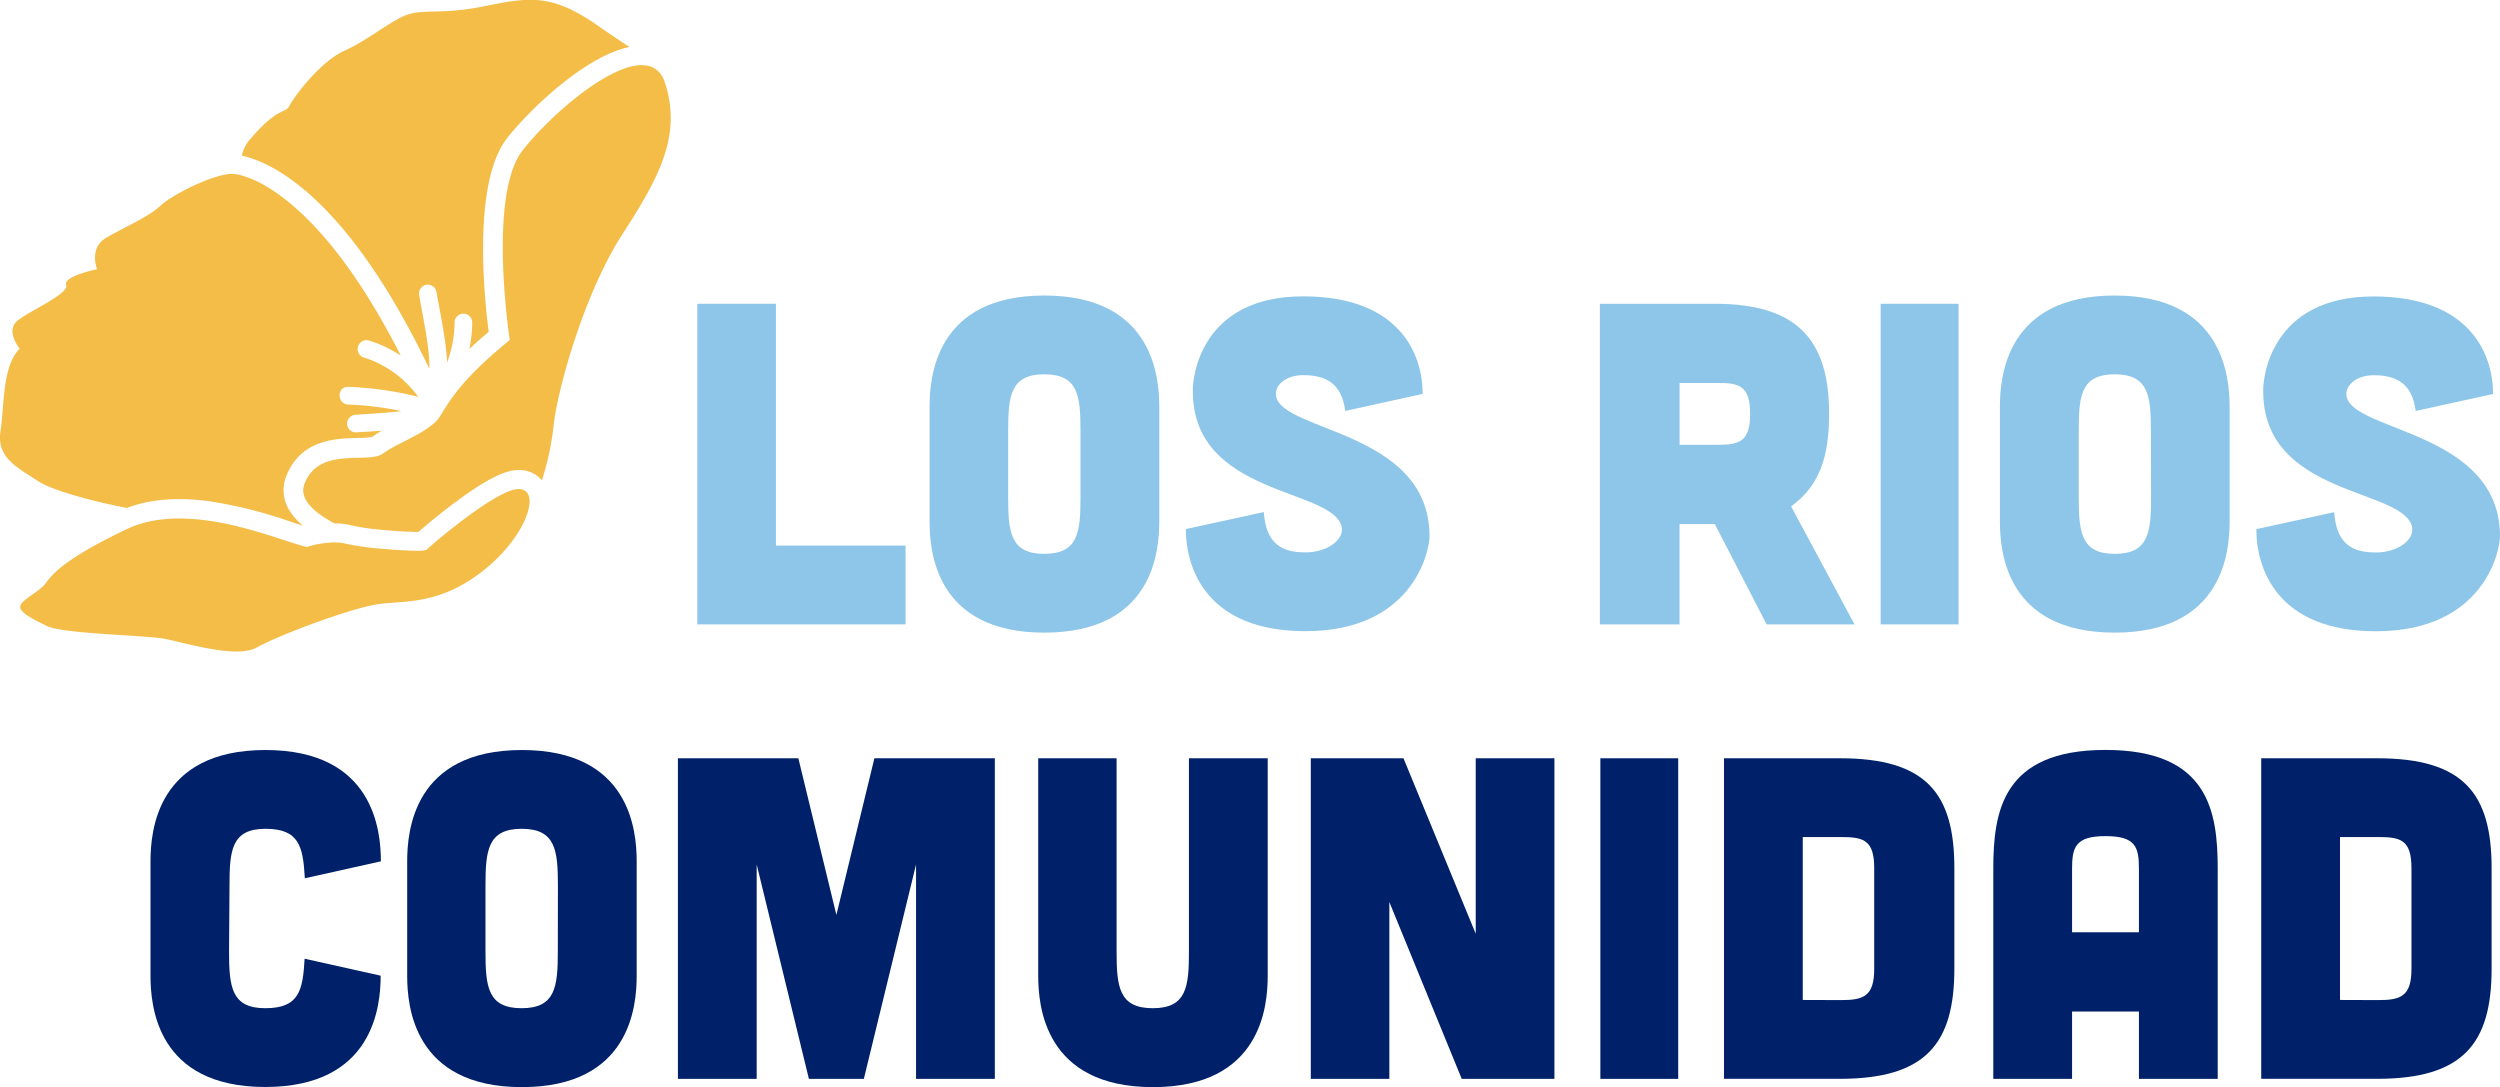 <svg xmlns="http://www.w3.org/2000/svg" viewBox="0 0 566.45 246.32"><defs><style>.a{fill:#f3bd48;}.b{fill:#8dc6e8;}.c{fill:#002169;}</style></defs><path class="a" d="M97.29,83.57a40,40,0,0,0-.48-6.09C96.34,74,95.59,70.48,95,67a2.06,2.06,0,0,1,1.38-2.43,2,2,0,0,1,2.47,1.37v0c.68,3.81,1.47,7.6,2,11.44.2,1.56.39,3.16.45,4.77a26.62,26.62,0,0,0,1.7-9.08,2,2,0,0,1,4,0,30.36,30.36,0,0,1-.65,6c1.28-1.2,2.72-2.49,4.38-3.89-1.1-8.53-3.61-34,4.18-43.89,4.38-5.57,14.79-15.85,24.18-19.57a21.91,21.91,0,0,1,3.54-1.08c-1.78-1.14-4-2.62-6.93-4.66-10.91-7.7-16-6.55-26.37-4.49S95.24,1.62,90.74,4s-7.56,5.13-12.89,7.59S66.67,21.85,65.63,23.89s-2.38,0-8.95,7.65a8.23,8.23,0,0,0-1.89,3.73,21.22,21.22,0,0,1,2.75.81C65.09,38.78,80.57,48.57,97.29,83.57Z"/><path class="a" d="M28.74,115.09c5.85-2.23,12.34-2.35,18.48-1.55a102,102,0,0,1,18.7,4.69l2.77.89a13.44,13.44,0,0,1-3.34-3.86,8.53,8.53,0,0,1-.51-7.31c3.25-8.43,11.37-8.61,16.22-8.72A20.93,20.93,0,0,0,84.32,99l1-.69a13.39,13.39,0,0,1,1.23-.72l-1.64.11c-1.42.1-2.85.18-4.27.27a2,2,0,0,1-2-2,2.06,2.06,0,0,1,2-2l1.76-.11,3.28-.22c1-.07,2-.15,3-.25h.11c.72-.07,1.43-.15,2.15-.24-.87-.19-1.75-.36-2.63-.51-1.21-.22-2.44-.39-3.66-.53s-2.4-.26-3.6-.34c-.72,0-1.43-.09-2.15-.11-2.47-.09-2.59-3.76-.35-4h.35c1,0,2.08.09,3.12.18s2.31.19,3.46.34c1.47.18,2.92.4,4.37.67q2.49.45,4.94,1.08a.27.27,0,0,1-.07-.08,24.2,24.2,0,0,0-2.52-2.93A22.68,22.68,0,0,0,87,83c-.34-.2-.69-.38-1-.56a20.58,20.58,0,0,0-3.48-1.4,2,2,0,0,1,1.07-3.89h0l.45.15a27.38,27.38,0,0,1,6.77,3.29c-13.4-26.42-25.54-36-32.4-39.42A22.24,22.24,0,0,0,55,39.83a10.54,10.54,0,0,0-1.93-.42,5.57,5.57,0,0,0-1,0c-4.36.36-13.08,4.73-15.68,7.18-2.82,2.66-8.51,5-12.41,7.34S22,61,22,61s-7.73,1.57-7,3.57S6.61,70.42,3.9,72.73,4.47,79,4.47,79C.47,82.92,1,92,.1,97.83S4,106,8.62,109C11.68,111.05,20.77,113.57,28.74,115.09Z"/><path class="a" d="M151.53,22.1a24.85,24.85,0,0,0-.85-3.32,6.39,6.39,0,0,0-1.24-2.31h0c-1.3-1.51-3.18-1.94-5.42-1.6-7.82,1.2-19.89,11.92-25.58,19.17-8,10.13-2.94,43-2.94,43-9,7.32-12.31,11.82-14.37,15-.65,1-1.17,1.88-1.71,2.67A7.44,7.44,0,0,1,98,96.19a24.61,24.61,0,0,1-4.12,2.63l-1,.53c-.85.45-1.71.88-2.53,1.3s-1.74.93-2.49,1.39c-.4.24-.77.49-1.1.73C83.46,105.23,72.34,101,69,109.59c-1.29,3.34,1.86,6.37,6.78,9h0a14.78,14.78,0,0,1,3.86.46,54.35,54.35,0,0,0,6.84,1c1.89.17,3.84.32,5.47.4.73,0,1.39.07,2,.08h.84c1.08-.94,2.73-2.33,4.68-3.89h0c1.14-.91,2.39-1.88,3.68-2.85h0l.2-.11a5.11,5.11,0,0,0,.9-.69c8.66-6.29,12.14-6.82,14.56-6.39h.08a6.53,6.53,0,0,1,3.9,2.25,64.22,64.22,0,0,0,2.71-13c1.19-9.21,7.39-30.4,15.67-43C148.61,41.31,153.52,32.45,151.53,22.1Z"/><path class="a" d="M118,110.84a3.35,3.35,0,0,0-1,0c-4,.57-12.56,7.17-17.21,11-1.82,1.51-3,2.6-3.2,2.76a7.61,7.61,0,0,1-2.65.17h-.81c-1.77-.06-4-.2-6.27-.4a64.55,64.55,0,0,1-8.42-1.15,11.16,11.16,0,0,0-3.69-.28h0a22.28,22.28,0,0,0-5.23,1c-3.82-.84-13.29-4.86-23.32-6.1h0c-5.81-.71-11.81-.49-17,1.83h0l-.5.23c-14.21,6.77-16.9,10.27-18.3,12.2s-5.32,3.66-5.77,5.1,2.38,2.86,6,4.64,22.12,2.09,26.43,2.86,16.53,4.65,21.14,2,21.45-9,27.64-9.83c5.95-.78,13,.08,22.17-6.46h0l1.09-.81c6.13-4.7,9.94-10.62,10.72-14.54C120.35,112.77,119.74,111.16,118,110.84Z"/><path class="b" d="M175.81,68.83v54.79h29.37v17.85H158V68.83Z"/><path class="b" d="M262.67,118.12c0,6.85-1.45,25.22-26.05,25.22s-26-18.37-26-25.22V92.18c0-6.85,1.45-25.22,26-25.22s26.05,18.37,26.05,25.22ZM244.82,97.68c0-8-.52-12.87-8.2-12.87s-8.19,4.88-8.19,12.87v14.94c0,8,.51,12.87,8.19,12.87s8.2-4.88,8.2-12.87Z"/><path class="b" d="M304.8,93.11C304,86.78,300.34,85,295.26,85c-4.05,0-6.54,2.39-6.13,4.77,1.46,8.1,34.77,7.89,34.77,31.76,0,3.11-3.53,21.48-28.12,21.48-22.21,0-27.09-14-27.09-23.14l17.66-3.84c.52,7.47,4.36,9.13,9.45,9.13s8.82-3,8.19-5.81c-2-8.82-33.72-6.85-33.72-30.72-.11-3.11,1.76-21.48,25-21.48,21.79,0,27.08,13,27.08,22.1Z"/><path class="b" d="M420.2,141.47H400.28l-11.73-22.72h-8v22.72H362.5V68.83h26c18.47,0,25.94,7.89,25.94,24.91,0,9.85-2.18,16.29-8.61,21ZM380.56,86.78v14h8.51c5,0,7.47-.62,7.47-7s-2.49-7.06-7.47-7Z"/><path class="b" d="M443.76,68.83v72.64H426.12V68.83Z"/><path class="b" d="M505.19,118.12c0,6.85-1.45,25.22-26.05,25.22s-26-18.37-26-25.22V92.18c0-6.85,1.45-25.22,26-25.22s26.05,18.37,26.05,25.22ZM487.35,97.68c0-8-.52-12.87-8.2-12.87S471,89.69,471,97.68v14.94c0,8,.52,12.87,8.19,12.87s8.2-4.92,8.2-12.87Z"/><path class="b" d="M547.35,93.11c-.83-6.33-4.46-8.09-9.54-8.09-4,0-6.54,2.39-6.13,4.77,1.46,8.1,34.77,7.89,34.77,31.76,0,3.11-3.53,21.48-28.12,21.48-22.21,0-27.09-14-27.09-23.14l17.64-3.84c.52,7.47,4.36,9.13,9.45,9.13s8.82-3,8.19-5.81c-2-8.82-33.72-6.85-33.72-30.72-.11-3.11,1.76-21.48,25-21.48,21.79,0,27.08,13,27.08,22.1Z"/><path class="c" d="M51.9,215.57c0,8,.52,12.87,8.2,12.87s8.51-4,8.92-11.21l17.23,3.84c0,6.85-1.56,25.22-26.15,25.22s-26-18.37-26-25.22V195.16c0-6.85,1.45-25.22,26.05-25.22S86.3,188.31,86.3,195.16L69.07,199c-.41-7.17-1.24-11.21-8.92-11.21S52,192.66,52,200.66Z"/><path class="c" d="M144.26,221.1c0,6.85-1.45,25.22-26,25.22s-26-18.37-26-25.22V195.16c0-6.85,1.45-25.22,26-25.22s26,18.37,26,25.22Zm-17.85-20.44c0-8-.52-12.87-8.2-12.87S110,192.66,110,200.66v14.91c0,8,.51,12.87,8.19,12.87s8.2-4.88,8.2-12.87Z"/><path class="c" d="M180.89,171.81l8.62,35.49,8.61-35.49h27.29v72.64H207.56V195.88l-11.83,48.57H183.28l-11.83-48.57v48.57H153.6V171.81Z"/><path class="c" d="M253,171.81v43.76c0,8,.52,12.87,8.2,12.87s8.19-4.88,8.19-12.87V171.81h17.85V221.1c0,6.85-1.45,25.22-26,25.22s-26-18.37-26-25.22V171.81Z"/><path class="c" d="M318,171.81l16.37,39.76V171.81H352.2v72.64h-21l-16.4-40.06v40.06H297V171.81Z"/><path class="c" d="M380.25,171.81v72.64H362.61V171.81Z"/><path class="c" d="M416.88,171.81c19.51,0,25.94,7.88,25.94,24.9v22.73c0,17-6.43,25-25.94,25H390.62V171.81Zm.31,54.79c5,0,7.47-.83,7.47-7.06V196.71c0-6.43-2.49-7.05-7.47-7.05h-8.72v36.91Z"/><path class="c" d="M502.49,244.45H484.64V229.19H469.49v15.26H451.64V196.92c0-13.08,2.08-27,25.43-27s25.42,13.9,25.42,27Zm-17.85-47.53c0-5-.72-7.47-7.57-7.47s-7.58,2.49-7.58,7.47v14.32h15.15Z"/><path class="c" d="M538.61,171.81c19.51,0,25.94,7.88,25.94,24.9v22.73c0,17-6.43,25-25.94,25H512.35V171.81Zm.31,54.79c5,0,7.47-.83,7.47-7.06V196.71c0-6.43-2.49-7.05-7.47-7.05H530.2v36.91Z"/></svg>